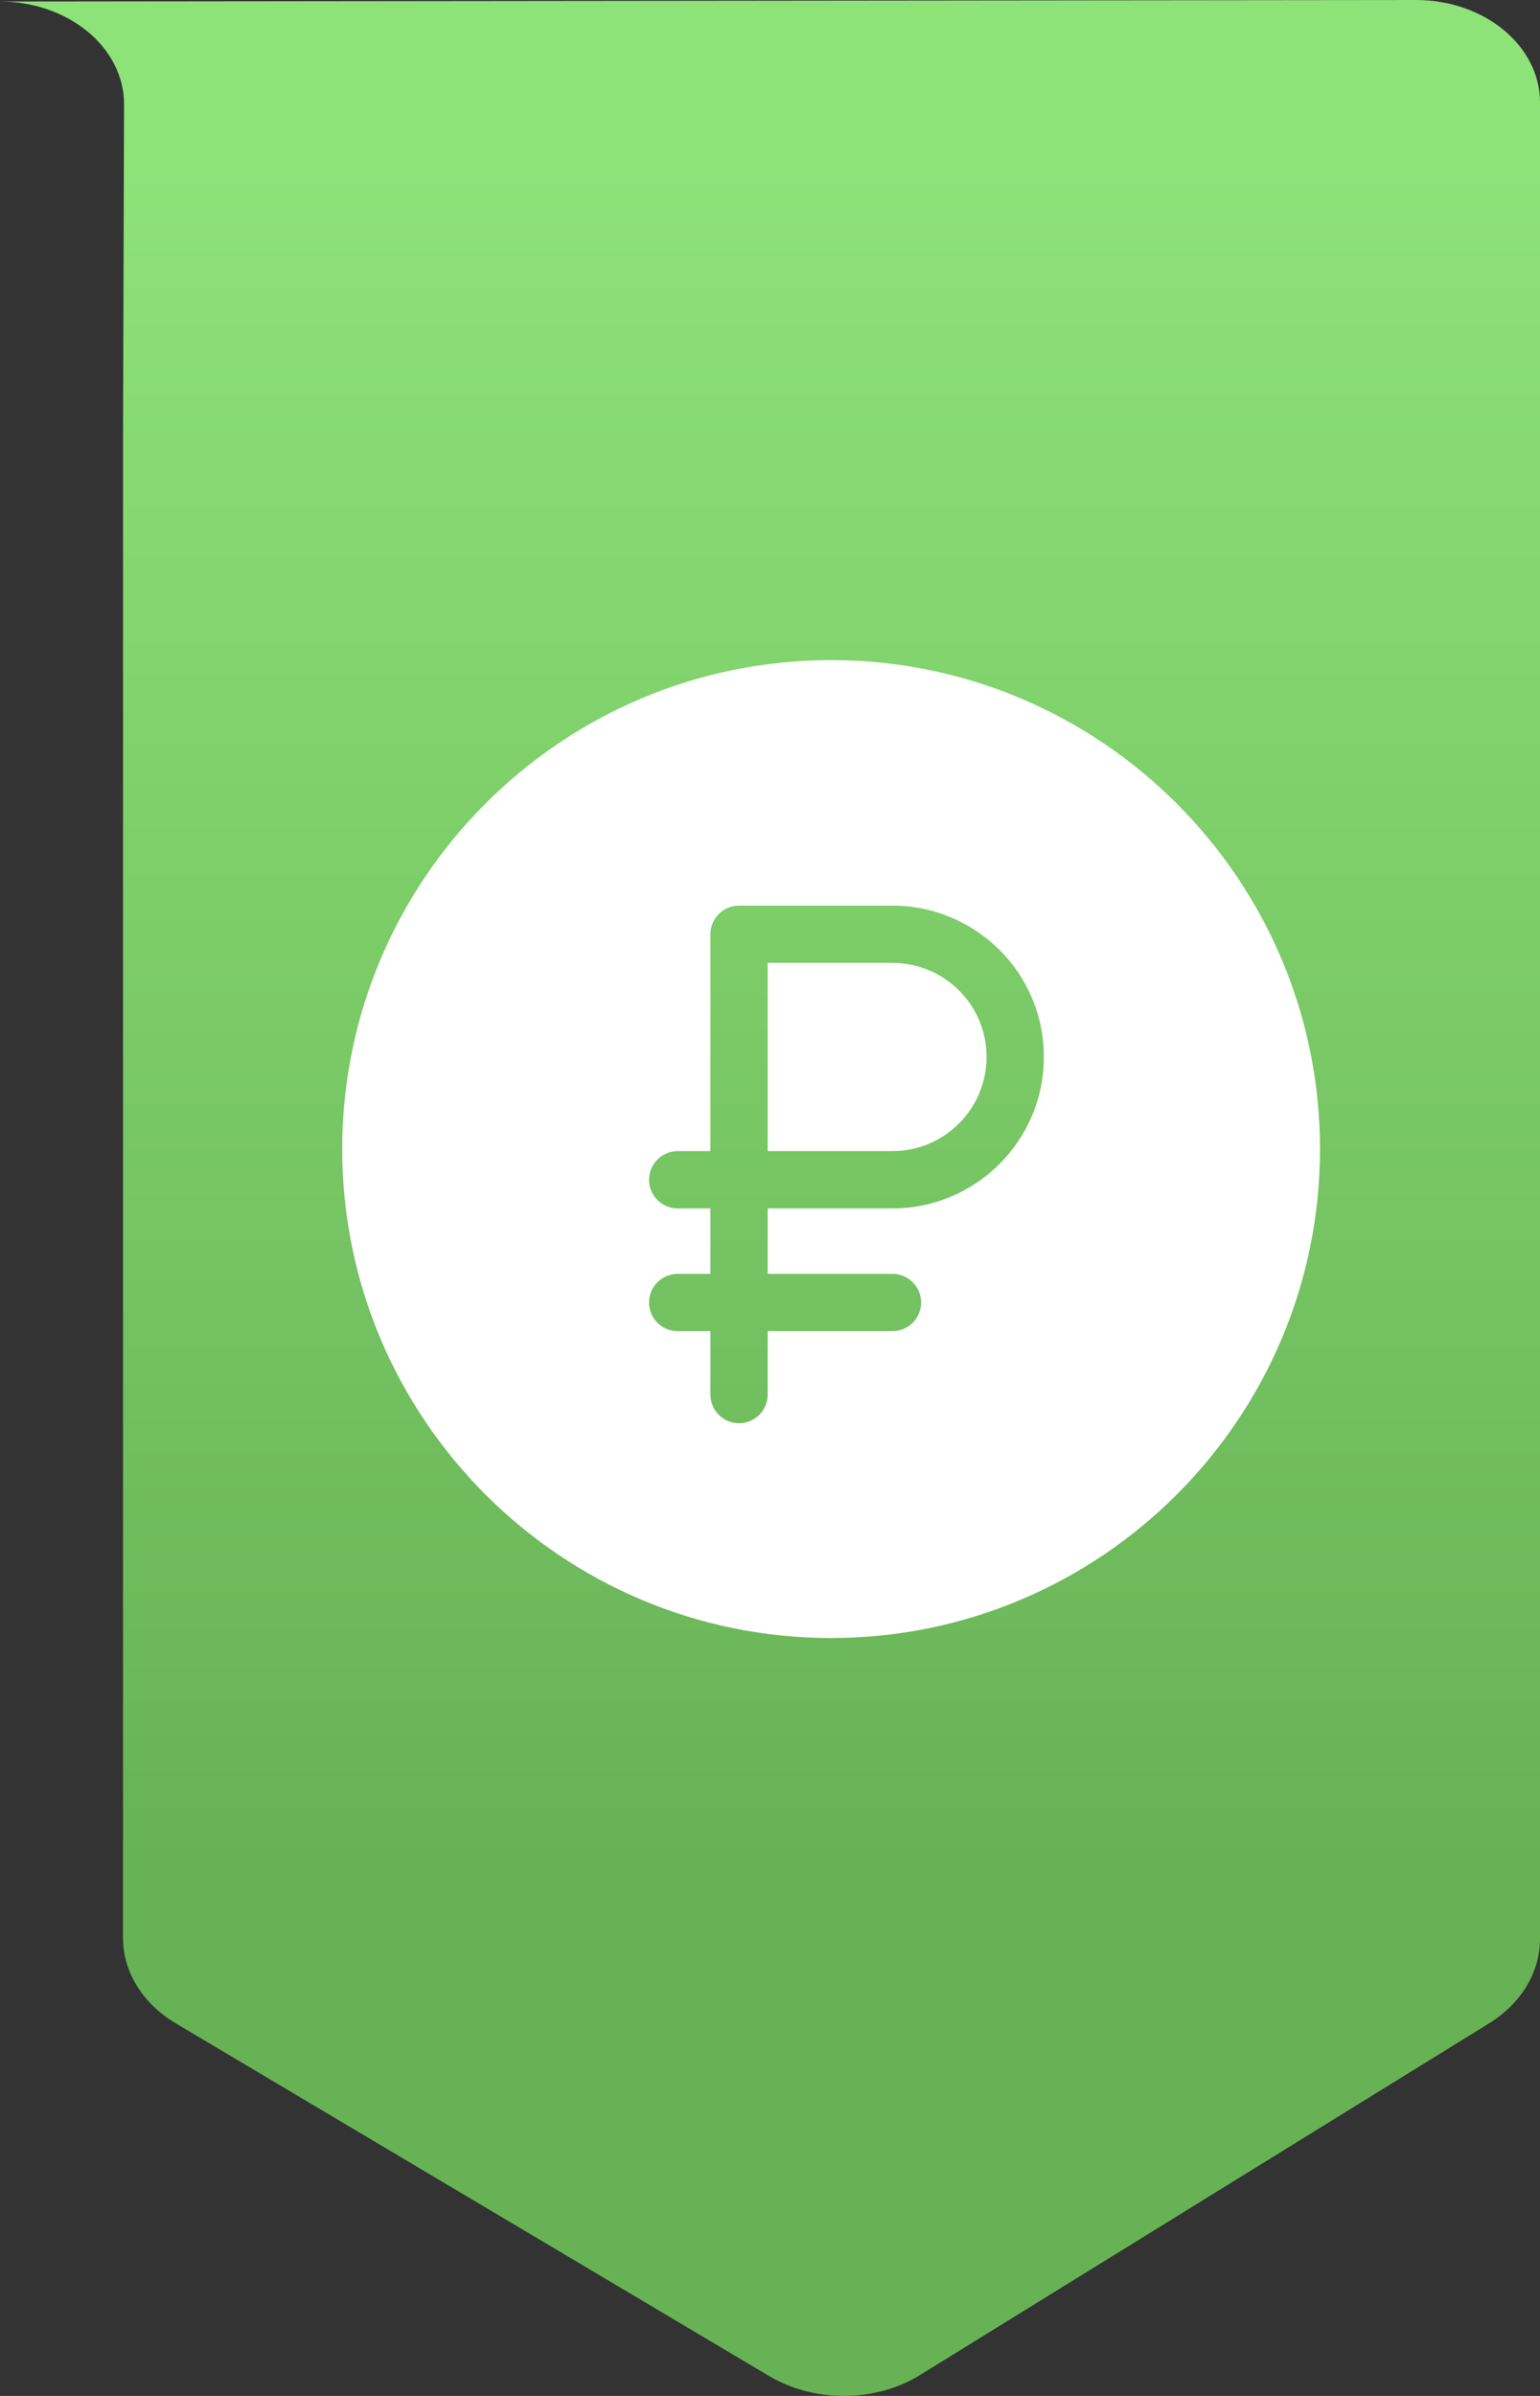 <?xml version="1.0" encoding="UTF-8"?> <svg xmlns="http://www.w3.org/2000/svg" width="63" height="98" viewBox="0 0 63 98" fill="none"><rect x="0" y="0" width="63" height="98" fill="#333333" stroke="none"/> <path d="M57.934 0C60.729 0 63 1.877 63 4.186V79.313C63 80.674 62.223 81.958 60.906 82.767L37.643 97.141C35.819 98.271 33.32 98.285 31.47 97.19L7.203 82.767C5.835 81.958 5.033 80.653 5.033 79.264V17.793L5.075 4.249C5.066 1.94 2.795 0.063 0 0.063L57.934 0Z" fill="url(#paint0_linear_610_341)"></path> <g clip-path="url(#clip0_610_341)"> <path d="M36.511 39.385H31.406V47.083H36.511C38.633 47.083 40.359 45.356 40.359 43.234C40.359 41.081 38.614 39.385 36.511 39.385Z" fill="white"></path> <path d="M34 27C22.972 27 14 35.972 14 47C14 58.028 22.972 67 34 67C45.028 67 54 58.028 54 47C54 35.972 45.028 27 34 27ZM36.511 49.427H31.406V52.104H36.511C37.158 52.104 37.682 52.629 37.682 53.276C37.682 53.923 37.158 54.448 36.511 54.448H31.406V57.042C31.406 57.689 30.882 58.214 30.234 58.214C29.587 58.214 29.062 57.689 29.062 57.042V54.448H27.724C27.077 54.448 26.552 53.923 26.552 53.276C26.552 52.629 27.077 52.104 27.724 52.104H29.062V49.427H27.724C27.077 49.427 26.552 48.902 26.552 48.255C26.552 47.608 27.077 47.083 27.724 47.083H29.062V38.214C29.062 37.566 29.587 37.042 30.234 37.042H36.511C39.853 37.042 42.703 39.735 42.703 43.234C42.703 46.649 39.925 49.427 36.511 49.427Z" fill="white"></path> </g> <defs> <linearGradient id="paint0_linear_610_341" x1="31.504" y1="6.747" x2="31.504" y2="76.062" gradientUnits="userSpaceOnUse"> <stop stop-color="#8DE278"></stop> <stop offset="1" stop-color="#68B256"></stop> </linearGradient> <clipPath id="clip0_610_341"> <rect width="40" height="40" fill="white" transform="translate(14 27)"></rect> </clipPath> </defs> </svg> 